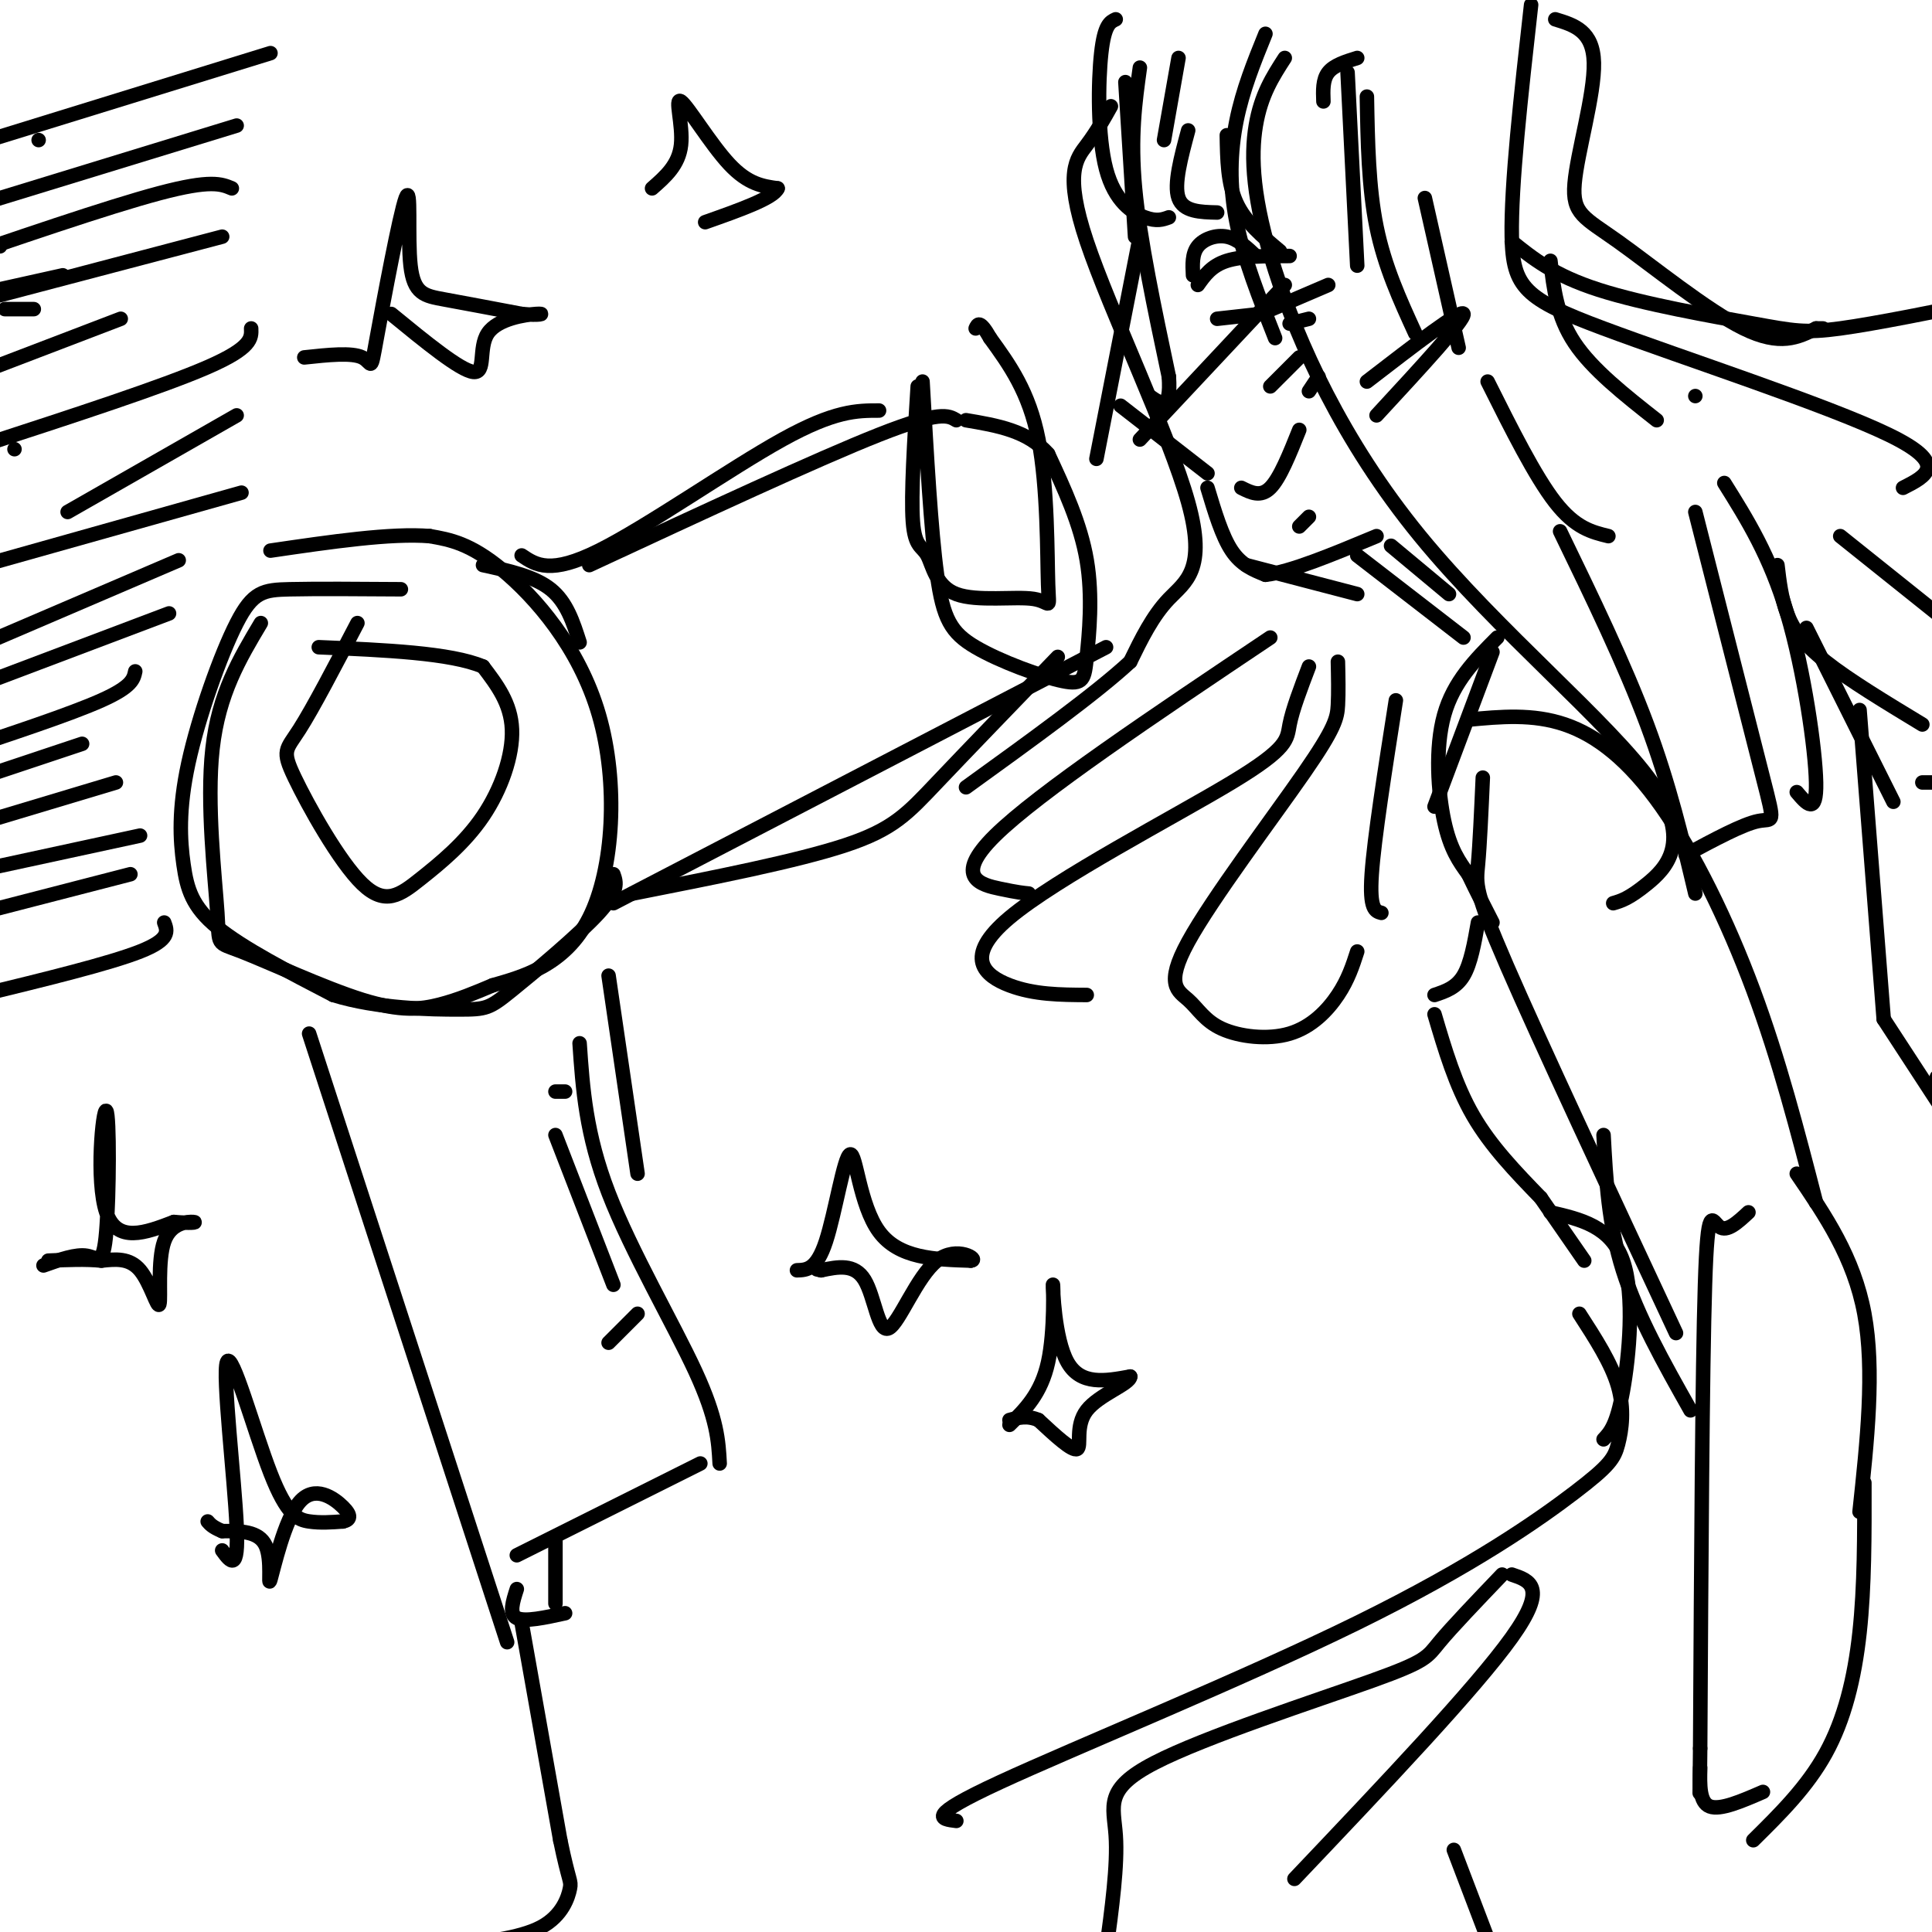 <svg viewBox='0 0 400 400' version='1.1' xmlns='http://www.w3.org/2000/svg' xmlns:xlink='http://www.w3.org/1999/xlink'><g fill='none' stroke='#000000' stroke-width='3' stroke-linecap='round' stroke-linejoin='round'><path d='M64,214c0.000,0.000 41.000,126.000 41,126'/><path d='M54,129c-4.362,7.304 -8.723,14.608 -10,26c-1.277,11.392 0.531,26.873 1,34c0.469,7.127 -0.400,5.900 5,8c5.400,2.100 17.069,7.527 25,10c7.931,2.473 12.123,1.992 16,1c3.877,-0.992 7.438,-2.496 11,-4'/><path d='M102,204c5.839,-1.700 14.936,-3.951 20,-14c5.064,-10.049 6.094,-27.898 2,-42c-4.094,-14.102 -13.313,-24.458 -20,-30c-6.687,-5.542 -10.844,-6.271 -15,-7'/><path d='M89,111c-8.000,-0.667 -20.500,1.167 -33,3'/><path d='M108,115c2.978,2.000 5.956,4.000 16,-1c10.044,-5.000 27.156,-17.000 38,-23c10.844,-6.000 15.422,-6.000 20,-6'/><path d='M190,80c-0.704,11.284 -1.408,22.569 -1,28c0.408,5.431 1.927,5.010 3,7c1.073,1.990 1.699,6.392 6,8c4.301,1.608 12.277,0.421 16,1c3.723,0.579 3.195,2.925 3,-3c-0.195,-5.925 -0.056,-20.121 -2,-30c-1.944,-9.879 -5.972,-15.439 -10,-21'/><path d='M205,70c-2.167,-3.833 -2.583,-2.917 -3,-2'/><path d='M219,136c-9.422,9.756 -18.844,19.511 -25,26c-6.156,6.489 -9.044,9.711 -19,13c-9.956,3.289 -26.978,6.644 -44,10'/><path d='M126,202c0.000,0.000 6.000,41.000 6,41'/><path d='M120,216c0.644,9.400 1.289,18.800 6,31c4.711,12.200 13.489,27.200 18,37c4.511,9.800 4.756,14.400 5,19'/><path d='M145,303c0.000,0.000 -38.000,19.000 -38,19'/><path d='M117,226c0.000,0.000 -2.000,0.000 -2,0'/><path d='M115,235c0.000,0.000 12.000,31.000 12,31'/><path d='M126,278c0.000,0.000 6.000,-6.000 6,-6'/><path d='M107,329c-0.833,2.583 -1.667,5.167 0,6c1.667,0.833 5.833,-0.083 10,-1'/><path d='M115,319c0.000,0.000 0.000,13.000 0,13'/><path d='M108,336c0.000,0.000 8.000,45.000 8,45'/><path d='M116,381c1.810,8.798 2.333,8.292 2,10c-0.333,1.708 -1.524,5.631 -6,8c-4.476,2.369 -12.238,3.185 -20,4'/><path d='M191,79c0.871,15.427 1.742,30.854 3,40c1.258,9.146 2.903,12.012 8,15c5.097,2.988 13.644,6.100 18,7c4.356,0.900 4.519,-0.412 5,-5c0.481,-4.588 1.280,-12.454 0,-20c-1.280,-7.546 -4.640,-14.773 -8,-22'/><path d='M217,94c-4.167,-4.833 -10.583,-5.917 -17,-7'/><path d='M198,87c-1.667,-1.000 -3.333,-2.000 -16,3c-12.667,5.000 -36.333,16.000 -60,27'/><path d='M229,134c0.000,0.000 -102.000,53.000 -102,53'/><path d='M227,95c0.000,0.000 9.000,-46.000 9,-46'/><path d='M236,91c0.000,0.000 30.000,-32.000 30,-32'/><path d='M283,79c9.833,-7.583 19.667,-15.167 20,-14c0.333,1.167 -8.833,11.083 -18,21'/><path d='M271,107c0.000,0.000 -2.000,2.000 -2,2'/><path d='M258,117c0.000,0.000 23.000,6.000 23,6'/><path d='M281,12c-2.417,0.750 -4.833,1.500 -6,3c-1.167,1.500 -1.083,3.750 -1,6'/><path d='M262,7c-2.356,5.800 -4.711,11.600 -6,18c-1.289,6.400 -1.511,13.400 0,21c1.511,7.600 4.756,15.800 8,24'/><path d='M266,12c-2.468,3.818 -4.935,7.635 -6,14c-1.065,6.365 -0.727,15.277 4,30c4.727,14.723 13.844,35.256 30,55c16.156,19.744 39.350,38.700 48,51c8.650,12.300 2.757,17.943 -1,21c-3.757,3.057 -5.379,3.529 -7,4'/><path d='M317,1c-2.101,18.726 -4.202,37.452 -4,48c0.202,10.548 2.708,12.917 19,19c16.292,6.083 46.369,15.881 59,22c12.631,6.119 7.815,8.560 3,11'/><path d='M313,50c4.333,3.500 8.667,7.000 18,10c9.333,3.000 23.667,5.500 32,7c8.333,1.500 10.667,2.000 18,1c7.333,-1.000 19.667,-3.500 32,-6'/><path d='M381,111c0.000,0.000 25.000,20.000 25,20'/><path d='M402,162c0.000,0.000 -4.000,0.000 -4,0'/><path d='M351,106c5.689,22.378 11.378,44.756 14,55c2.622,10.244 2.178,8.356 -1,9c-3.178,0.644 -9.089,3.822 -15,7'/><path d='M323,110c6.667,13.750 13.333,27.500 18,40c4.667,12.500 7.333,23.750 10,35'/><path d='M244,12c0.000,0.000 -3.000,17.000 -3,17'/><path d='M236,14c-1.000,7.167 -2.000,14.333 -1,25c1.000,10.667 4.000,24.833 7,39'/><path d='M242,78c0.500,7.167 -1.750,5.583 -4,4'/><path d='M232,84c0.000,0.000 18.000,14.000 18,14'/><path d='M250,101c1.500,5.000 3.000,10.000 5,13c2.000,3.000 4.500,4.000 7,5'/><path d='M262,119c5.000,-0.500 14.000,-4.250 23,-8'/><path d='M257,101c2.000,1.000 4.000,2.000 6,0c2.000,-2.000 4.000,-7.000 6,-12'/><path d='M252,66c0.000,0.000 9.000,-1.000 9,-1'/><path d='M233,17c0.000,0.000 2.000,32.000 2,32'/><path d='M231,4c-1.173,0.542 -2.345,1.083 -3,7c-0.655,5.917 -0.792,17.208 1,24c1.792,6.792 5.512,9.083 8,10c2.488,0.917 3.744,0.458 5,0'/><path d='M246,27c-1.500,5.583 -3.000,11.167 -2,14c1.000,2.833 4.500,2.917 8,3'/><path d='M254,28c0.083,5.000 0.167,10.000 2,14c1.833,4.000 5.417,7.000 9,10'/><path d='M288,113c0.000,0.000 12.000,10.000 12,10'/><path d='M281,115c0.000,0.000 22.000,17.000 22,17'/><path d='M310,132c-4.533,4.556 -9.067,9.111 -11,16c-1.933,6.889 -1.267,16.111 0,22c1.267,5.889 3.133,8.444 5,11'/><path d='M304,181c1.667,3.500 3.333,6.750 5,10'/><path d='M74,129c-4.607,8.822 -9.214,17.644 -12,22c-2.786,4.356 -3.750,4.246 -1,10c2.750,5.754 9.215,17.373 14,22c4.785,4.627 7.891,2.261 12,-1c4.109,-3.261 9.222,-7.416 13,-13c3.778,-5.584 6.222,-12.595 6,-18c-0.222,-5.405 -3.111,-9.202 -6,-13'/><path d='M100,138c-6.667,-2.833 -20.333,-3.417 -34,-4'/><path d='M83,122c-8.766,-0.062 -17.532,-0.123 -23,0c-5.468,0.123 -7.639,0.431 -11,7c-3.361,6.569 -7.911,19.400 -10,29c-2.089,9.600 -1.716,15.969 -1,21c0.716,5.031 1.776,8.723 7,13c5.224,4.277 14.612,9.138 24,14'/><path d='M69,206c9.212,2.858 20.242,3.003 26,3c5.758,-0.003 6.242,-0.155 11,-4c4.758,-3.845 13.788,-11.384 18,-16c4.212,-4.616 3.606,-6.308 3,-8'/><path d='M100,117c5.333,1.167 10.667,2.333 14,5c3.333,2.667 4.667,6.833 6,11'/><path d='M63,74c4.914,-0.527 9.828,-1.054 12,0c2.172,1.054 1.601,3.688 3,-4c1.399,-7.688 4.767,-25.700 6,-29c1.233,-3.300 0.332,8.112 1,14c0.668,5.888 2.905,6.254 7,7c4.095,0.746 10.047,1.873 16,3'/><path d='M108,65c3.767,0.388 5.185,-0.144 3,0c-2.185,0.144 -7.973,0.962 -10,4c-2.027,3.038 -0.293,8.297 -3,8c-2.707,-0.297 -9.853,-6.148 -17,-12'/><path d='M135,39c2.774,-2.429 5.548,-4.857 6,-9c0.452,-4.143 -1.417,-10.000 0,-9c1.417,1.000 6.119,8.857 10,13c3.881,4.143 6.940,4.571 10,5'/><path d='M161,39c-0.833,2.000 -7.917,4.500 -15,7'/><path d='M322,4c3.923,1.193 7.847,2.386 8,9c0.153,6.614 -3.464,18.649 -4,25c-0.536,6.351 2.010,7.018 9,12c6.990,4.982 18.426,14.281 26,18c7.574,3.719 11.287,1.860 15,0'/><path d='M376,68c2.500,0.000 1.250,0.000 0,0'/><path d='M263,132c-24.044,16.111 -48.089,32.222 -57,41c-8.911,8.778 -2.689,10.222 1,11c3.689,0.778 4.844,0.889 6,1'/><path d='M271,138c-1.700,4.453 -3.400,8.906 -4,12c-0.600,3.094 -0.099,4.829 -12,12c-11.901,7.171 -36.204,19.777 -46,28c-9.796,8.223 -5.085,12.064 0,14c5.085,1.936 10.542,1.968 16,2'/><path d='M277,137c0.073,3.194 0.146,6.389 0,9c-0.146,2.611 -0.511,4.639 -7,14c-6.489,9.361 -19.103,26.054 -24,35c-4.897,8.946 -2.077,10.143 0,12c2.077,1.857 3.412,4.374 7,6c3.588,1.626 9.427,2.361 14,1c4.573,-1.361 7.878,-4.817 10,-8c2.122,-3.183 3.061,-6.091 4,-9'/><path d='M289,145c-2.250,14.333 -4.500,28.667 -5,36c-0.500,7.333 0.750,7.667 2,8'/><path d='M230,22c-1.458,2.614 -2.915,5.228 -5,8c-2.085,2.772 -4.796,5.702 0,20c4.796,14.298 17.099,39.965 21,54c3.901,14.035 -0.600,16.439 -4,20c-3.400,3.561 -5.700,8.281 -8,13'/><path d='M234,137c-7.000,6.500 -20.500,16.250 -34,26'/><path d='M309,135c0.000,0.000 -12.000,32.000 -12,32'/><path d='M304,149c6.679,-0.631 13.357,-1.262 20,1c6.643,2.262 13.250,7.417 20,17c6.750,9.583 13.643,23.595 19,38c5.357,14.405 9.179,29.202 13,44'/><path d='M307,161c-0.311,6.956 -0.622,13.911 -1,18c-0.378,4.089 -0.822,5.311 6,21c6.822,15.689 20.911,45.844 35,76'/><path d='M332,235c0.500,9.250 1.000,18.500 4,28c3.000,9.500 8.500,19.250 14,29'/><path d='M372,243c5.917,8.667 11.833,17.333 14,29c2.167,11.667 0.583,26.333 -1,41'/><path d='M362,251c-2.222,2.067 -4.444,4.133 -6,3c-1.556,-1.133 -2.444,-5.467 -3,12c-0.556,17.467 -0.778,56.733 -1,96'/><path d='M352,362c-0.167,16.000 -0.083,8.000 0,0'/><path d='M352,366c-0.083,3.583 -0.167,7.167 2,8c2.167,0.833 6.583,-1.083 11,-3'/><path d='M386,307c0.022,10.711 0.044,21.422 -1,31c-1.044,9.578 -3.156,18.022 -7,25c-3.844,6.978 -9.422,12.489 -15,18'/><path d='M306,191c-0.750,4.250 -1.500,8.500 -3,11c-1.500,2.500 -3.750,3.250 -6,4'/><path d='M297,210c2.167,7.333 4.333,14.667 8,21c3.667,6.333 8.833,11.667 14,17'/><path d='M319,248c0.000,0.000 9.000,13.000 9,13'/><path d='M321,251c6.244,1.444 12.489,2.889 15,10c2.511,7.111 1.289,19.889 0,27c-1.289,7.111 -2.644,8.556 -4,10'/><path d='M385,147c0.000,0.000 5.000,64.000 5,64'/><path d='M390,211c0.000,0.000 15.000,23.000 15,23'/><path d='M401,223c0.000,0.000 3.000,5.000 3,5'/><path d='M374,130c0.000,0.000 18.000,36.000 18,36'/><path d='M357,100c4.733,7.556 9.467,15.111 13,27c3.533,11.889 5.867,28.111 6,35c0.133,6.889 -1.933,4.444 -4,2'/><path d='M368,117c0.400,3.400 0.800,6.800 2,10c1.200,3.200 3.200,6.200 8,10c4.800,3.800 12.400,8.400 20,13'/><path d='M279,15c0.000,0.000 2.000,40.000 2,40'/><path d='M283,20c0.167,9.417 0.333,18.833 2,27c1.667,8.167 4.833,15.083 8,22'/><path d='M295,41c0.000,0.000 7.000,31.000 7,31'/><path d='M247,57c-0.111,-2.222 -0.222,-4.444 1,-6c1.222,-1.556 3.778,-2.444 6,-2c2.222,0.444 4.111,2.222 6,4'/><path d='M248,59c1.417,-2.000 2.833,-4.000 6,-5c3.167,-1.000 8.083,-1.000 13,-1'/><path d='M261,65c0.000,0.000 14.000,-6.000 14,-6'/><path d='M267,67c0.000,0.000 4.000,-1.000 4,-1'/><path d='M269,74c0.000,0.000 -6.000,6.000 -6,6'/><path d='M273,78c0.000,0.000 -2.000,3.000 -2,3'/><path d='M308,79c4.917,9.833 9.833,19.667 14,25c4.167,5.333 7.583,6.167 11,7'/><path d='M321,54c0.667,5.750 1.333,11.500 5,17c3.667,5.500 10.333,10.750 17,16'/><path d='M351,82c0.000,0.000 0.000,0.000 0,0'/><path d='M327,272c3.319,5.132 6.638,10.264 8,15c1.362,4.736 0.765,9.076 0,12c-0.765,2.924 -1.700,4.433 -9,10c-7.300,5.567 -20.965,15.191 -45,27c-24.035,11.809 -58.438,25.803 -74,33c-15.562,7.197 -12.281,7.599 -9,8'/><path d='M311,326c-5.212,5.445 -10.424,10.890 -13,14c-2.576,3.110 -2.515,3.885 -14,8c-11.485,4.115 -34.515,11.569 -45,17c-10.485,5.431 -8.424,8.837 -8,15c0.424,6.163 -0.788,15.081 -2,24'/><path d='M313,326c3.750,1.250 7.500,2.500 0,13c-7.500,10.500 -26.250,30.250 -45,50'/><path d='M301,383c0.000,0.000 8.000,21.000 8,21'/><path d='M165,263c2.036,-0.060 4.071,-0.119 6,-6c1.929,-5.881 3.750,-17.583 5,-18c1.250,-0.417 1.929,10.452 6,16c4.071,5.548 11.536,5.774 19,6'/><path d='M201,261c1.909,-0.073 -2.818,-3.257 -7,0c-4.182,3.257 -7.818,12.954 -10,14c-2.182,1.046 -2.909,-6.558 -5,-10c-2.091,-3.442 -5.545,-2.721 -9,-2'/><path d='M170,263c-1.500,-0.333 -0.750,-0.167 0,0'/><path d='M209,295c3.280,-3.226 6.560,-6.452 8,-13c1.440,-6.548 1.042,-16.417 1,-16c-0.042,0.417 0.274,11.119 3,16c2.726,4.881 7.863,3.940 13,3'/><path d='M234,285c0.000,1.500 -6.500,3.750 -9,7c-2.500,3.250 -1.000,7.500 -2,8c-1.000,0.500 -4.500,-2.750 -8,-6'/><path d='M215,294c-2.333,-1.000 -4.167,-0.500 -6,0'/><path d='M9,262c3.373,-1.201 6.746,-2.402 9,-2c2.254,0.402 3.388,2.407 4,-5c0.612,-7.407 0.703,-24.225 0,-25c-0.703,-0.775 -2.201,14.493 0,21c2.201,6.507 8.100,4.254 14,2'/><path d='M36,253c3.430,0.306 5.005,0.071 4,0c-1.005,-0.071 -4.589,0.022 -6,4c-1.411,3.978 -0.649,11.840 -1,13c-0.351,1.160 -1.815,-4.383 -4,-7c-2.185,-2.617 -5.093,-2.309 -8,-2'/><path d='M21,261c-3.167,-0.333 -7.083,-0.167 -11,0'/><path d='M46,321c1.715,2.354 3.429,4.708 3,-5c-0.429,-9.708 -3.002,-31.478 -2,-34c1.002,-2.522 5.577,14.206 9,23c3.423,8.794 5.692,9.656 8,10c2.308,0.344 4.654,0.172 7,0'/><path d='M71,315c1.528,-0.332 1.849,-1.161 0,-3c-1.849,-1.839 -5.867,-4.689 -9,-1c-3.133,3.689 -5.382,13.916 -6,16c-0.618,2.084 0.395,-3.976 -1,-7c-1.395,-3.024 -5.197,-3.012 -9,-3'/><path d='M46,317c-2.000,-0.833 -2.500,-1.417 -3,-2'/><path d='M56,11c0.000,0.000 -68.000,21.000 -68,21'/><path d='M8,29c0.000,0.000 0.000,0.000 0,0'/><path d='M49,26c0.000,0.000 -62.000,19.000 -62,19'/><path d='M0,51c0.000,0.000 0.000,0.000 0,0'/><path d='M13,57c0.000,0.000 -18.000,4.000 -18,4'/><path d='M1,64c0.000,0.000 6.000,0.000 6,0'/><path d='M25,66c0.000,0.000 -34.000,13.000 -34,13'/><path d='M48,39c-2.167,-0.917 -4.333,-1.833 -15,1c-10.667,2.833 -29.833,9.417 -49,16'/><path d='M46,49c0.000,0.000 -57.000,15.000 -57,15'/><path d='M52,68c0.083,2.000 0.167,4.000 -9,8c-9.167,4.000 -27.583,10.000 -46,16'/><path d='M3,93c0.000,0.000 0.000,0.000 0,0'/><path d='M49,86c0.000,0.000 -35.000,20.000 -35,20'/><path d='M50,102c0.000,0.000 -64.000,18.000 -64,18'/><path d='M37,116c0.000,0.000 -42.000,18.000 -42,18'/><path d='M28,139c-0.333,1.583 -0.667,3.167 -7,6c-6.333,2.833 -18.667,6.917 -31,11'/><path d='M17,154c0.000,0.000 -21.000,7.000 -21,7'/><path d='M24,162c0.000,0.000 -30.000,9.000 -30,9'/><path d='M27,181c0.000,0.000 -31.000,8.000 -31,8'/><path d='M34,191c0.667,1.750 1.333,3.500 -5,6c-6.333,2.500 -19.667,5.750 -33,9'/><path d='M29,173c0.000,0.000 -37.000,8.000 -37,8'/><path d='M35,127c0.000,0.000 -45.000,17.000 -45,17'/></g>
</svg>
